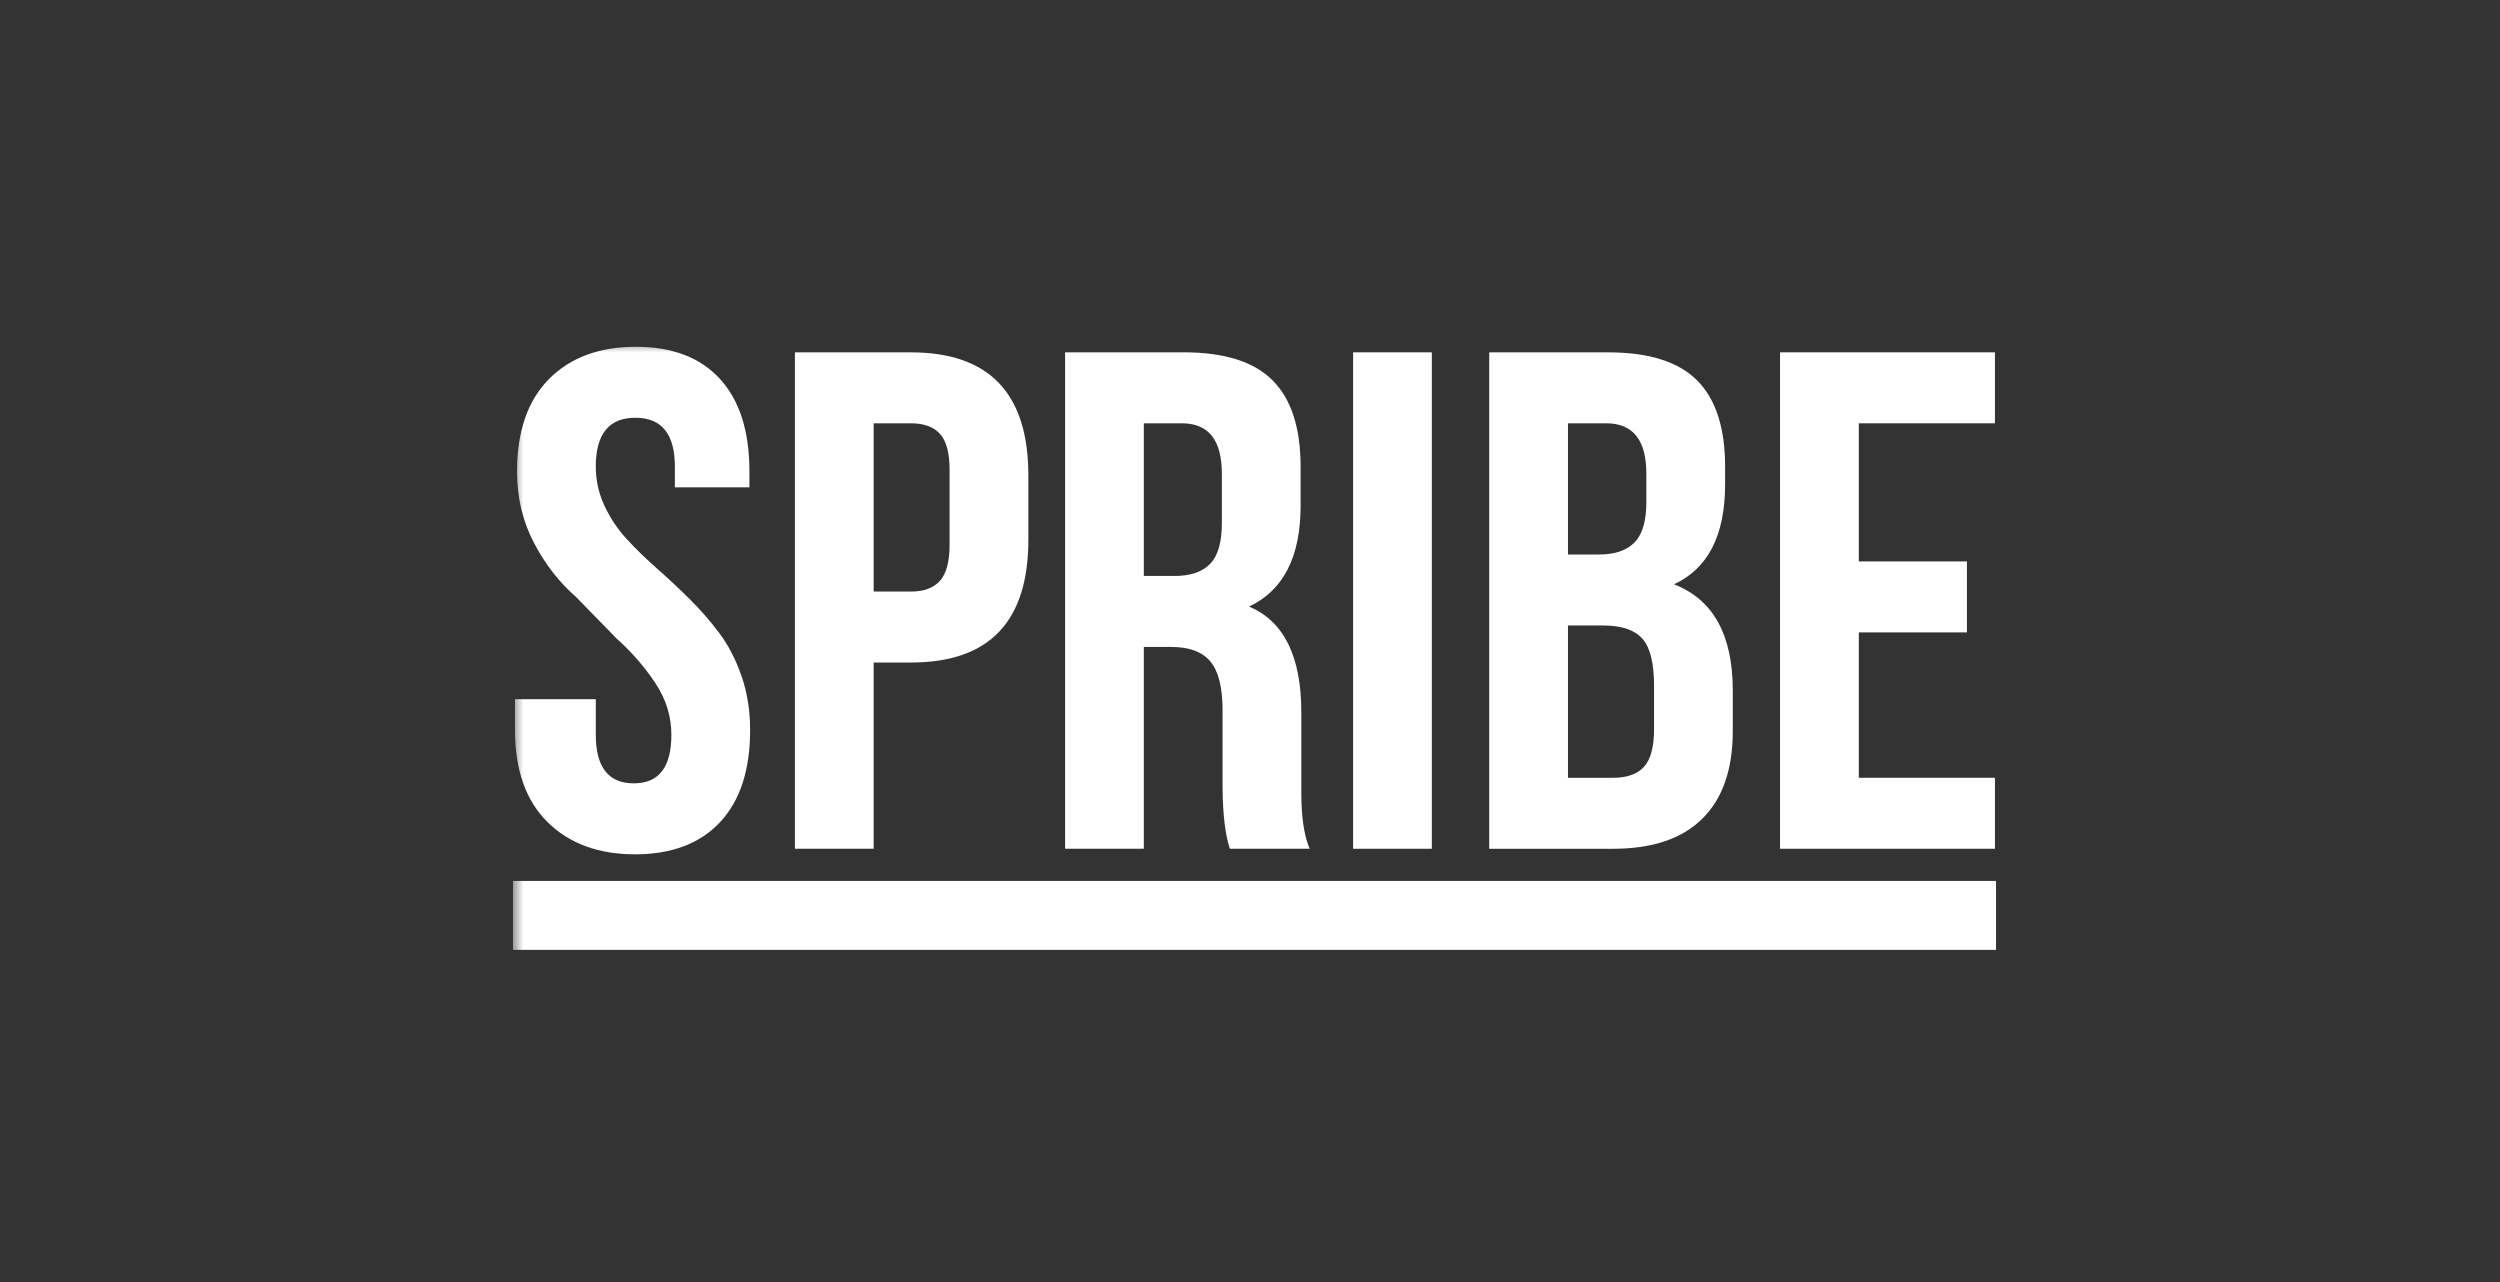 <?xml version="1.0" encoding="UTF-8"?>
<svg xmlns="http://www.w3.org/2000/svg" width="117" height="60" viewBox="0 0 117 60" fill="none">
  <rect x="0" y="0" width="117" height="60" fill="#333333" stroke="none"/>
  <g clip-path="url(#clip0_141_619)">
    <mask id="mask0_141_619" style="mask-type:luminance" maskUnits="userSpaceOnUse" x="24" y="16" width="70" height="29">
      <path d="M94 16H24V45H94V16Z" fill="white"></path>
    </mask>
    <g mask="url(#mask0_141_619)">
      <path fill-rule="evenodd" clip-rule="evenodd" d="M24.1 34.149V32.724H27.883V34.382C27.883 35.901 28.473 36.66 29.652 36.66H29.667C30.835 36.66 31.42 35.903 31.42 34.39C31.42 33.525 31.169 32.715 30.663 31.957C30.159 31.201 29.556 30.508 28.854 29.881L26.957 27.936C26.174 27.255 25.518 26.412 24.99 25.406C24.462 24.4 24.198 23.286 24.198 22.065C24.198 20.185 24.696 18.743 25.693 17.738C26.69 16.733 28.044 16.23 29.755 16.23C31.466 16.23 32.78 16.733 33.697 17.737C34.614 18.741 35.073 20.183 35.073 22.062V22.808H31.584V21.836C31.584 20.313 30.968 19.551 29.733 19.551C28.5 19.551 27.883 20.314 27.883 21.838C27.883 22.476 28.018 23.084 28.286 23.663C28.554 24.241 28.903 24.763 29.331 25.228C29.758 25.692 30.23 26.152 30.746 26.606C31.261 27.06 31.77 27.536 32.272 28.033C32.774 28.531 33.239 29.062 33.665 29.631C34.09 30.198 34.437 30.868 34.704 31.641C34.972 32.415 35.106 33.255 35.106 34.163C35.106 36.038 34.636 37.476 33.697 38.478C32.758 39.48 31.433 39.982 29.721 39.982C28.009 39.982 26.644 39.48 25.626 38.475C24.608 37.471 24.1 36.028 24.1 34.149Z" fill="white"></path>
      <path fill-rule="evenodd" clip-rule="evenodd" d="M40.887 27.685H42.64C43.24 27.685 43.69 27.517 43.991 27.183C44.291 26.848 44.441 26.281 44.441 25.481V21.998C44.441 21.198 44.291 20.634 43.991 20.305C43.69 19.975 43.24 19.811 42.64 19.811H40.887V27.685ZM37.202 39.722V16.49H42.631C46.294 16.49 48.127 18.409 48.127 22.247V25.265C48.127 29.092 46.296 31.006 42.636 31.006H40.887V39.722H37.202Z" fill="white"></path>
      <path fill-rule="evenodd" clip-rule="evenodd" d="M53.531 26.955H54.972C55.715 26.955 56.269 26.767 56.634 26.388C57 26.01 57.183 25.379 57.183 24.493V22.209C57.194 20.61 56.571 19.811 55.316 19.811H53.531V26.955ZM49.846 39.722V16.489H55.406C57.303 16.489 58.688 16.927 59.559 17.803C60.432 18.678 60.868 20.024 60.868 21.839V23.671C60.868 26.059 60.064 27.632 58.455 28.388C60.085 29.07 60.901 30.718 60.901 33.333V36.908V37.054C60.901 38.24 61.032 39.129 61.294 39.722H57.558C57.341 39.064 57.227 38.116 57.216 36.875V33.236C57.216 32.18 57.028 31.422 56.651 30.964C56.274 30.506 55.66 30.277 54.808 30.277H53.531V39.722H49.846Z" fill="white"></path>
      <path fill-rule="evenodd" clip-rule="evenodd" d="M63.325 39.722H67.01V16.489H63.325V39.722Z" fill="white"></path>
      <path fill-rule="evenodd" clip-rule="evenodd" d="M73.381 36.401H75.494C76.138 36.401 76.618 36.231 76.935 35.891C77.251 35.55 77.41 34.959 77.41 34.117V32.091C77.41 31.033 77.227 30.299 76.861 29.889C76.495 29.477 75.887 29.273 75.035 29.273H73.381V36.401ZM73.381 25.951H74.828C75.573 25.951 76.13 25.762 76.498 25.384C76.866 25.006 77.049 24.379 77.049 23.505V22.209C77.06 20.611 76.435 19.811 75.174 19.811H73.381V25.951ZM69.695 39.723V16.49H75.264C77.164 16.49 78.551 16.927 79.424 17.802C80.297 18.676 80.735 20.021 80.735 21.836V22.662C80.735 25.049 79.938 26.61 78.343 27.344C80.178 28.057 81.094 29.716 81.094 32.318V34.214C81.094 36.007 80.62 37.374 79.67 38.313C78.719 39.253 77.328 39.723 75.494 39.723H69.695Z" fill="white"></path>
      <path fill-rule="evenodd" clip-rule="evenodd" d="M83.307 39.722V16.489H93.363V19.811H86.992V26.275H92.052V29.596H86.992V36.4H93.363V39.722H83.307Z" fill="white"></path>
      <path fill-rule="evenodd" clip-rule="evenodd" d="M24 44.453H93.414V41.228H24V44.453Z" fill="white"></path>
    </g>
  </g>
  <defs>
    <clipPath id="clip0_141_619">
      <rect width="70" height="29" fill="white" transform="translate(24 16)"></rect>
    </clipPath>
  </defs>
</svg>
